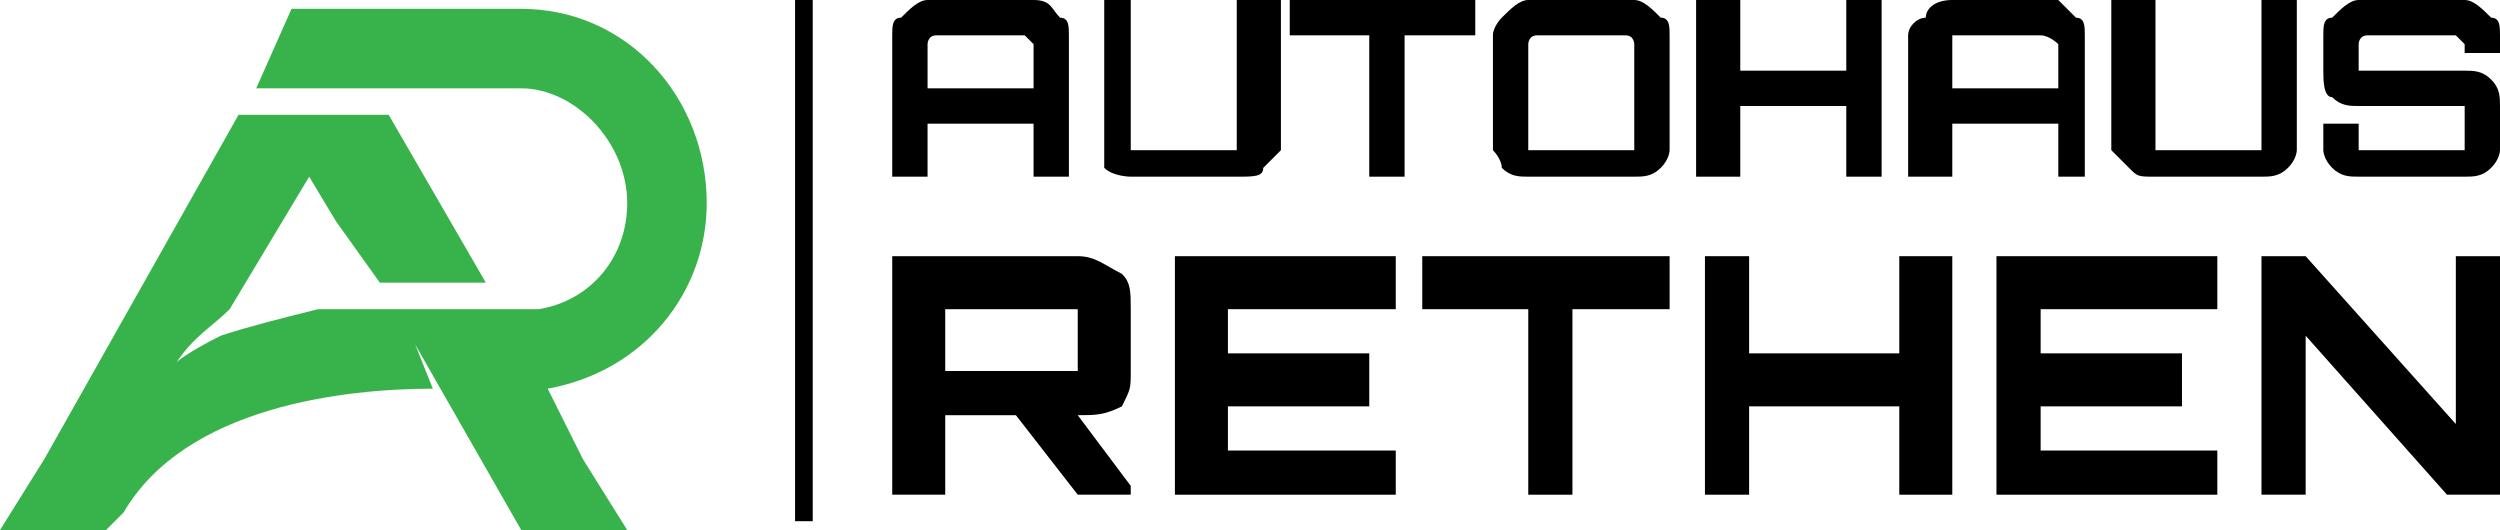 <?xml version="1.0" encoding="UTF-8"?>
<!DOCTYPE svg PUBLIC "-//W3C//DTD SVG 1.1//EN" "http://www.w3.org/Graphics/SVG/1.1/DTD/svg11.dtd">
<!-- Creator: CorelDRAW Home & Student X7 -->
<svg xmlns="http://www.w3.org/2000/svg" xml:space="preserve" width="283px" height="60px" version="1.1" style="shape-rendering:geometricPrecision; text-rendering:geometricPrecision; image-rendering:optimizeQuality; fill-rule:evenodd; clip-rule:evenodd"
viewBox="0 0 283 60"
 xmlns:xlink="http://www.w3.org/1999/xlink">
 <defs>
  <style type="text/css">
   <![CDATA[
    .fil0 {fill:black;fill-rule:nonzero}
    .fil1 {fill:#38B34B;fill-rule:nonzero}
   ]]>
  </style>
 </defs>
 <g id="Ebene_x0020_1">
  <g id="_393905952">
   <g>
    <g>
     <path class="fil0" d="M101 20l0 -16c0,-1 0,-2 1,-2 1,-1 2,-2 3,-2l12 0c2,0 2,1 3,2 1,0 1,1 1,2l0 16 -4 0 0 -6 -12 0 0 6 -4 0zm4 -10l0 0 12 0 0 -5c0,0 0,0 0,0 0,0 -1,-1 -1,-1l-10 0c-1,0 -1,1 -1,1 0,0 0,0 0,0l0 5 0 0z"/>
     <path class="fil0" d="M128 20c0,0 -2,0 -3,-1 0,-1 0,-2 0,-2l0 -17 3 0 0 15c0,1 0,1 0,2 0,0 1,0 1,0l11 0c0,0 0,0 0,0 0,-1 0,-1 0,-2l0 -15 5 0 0 17c0,0 -1,1 -2,2 0,1 -1,1 -3,1l-12 0 0 0z"/>
     <polygon class="fil0" points="155,20 155,4 146,4 146,0 167,0 167,4 159,4 159,20 "/>
     <path class="fil0" d="M173 20c-1,0 -2,0 -3,-1 0,-1 -1,-2 -1,-2l0 -13c0,-1 1,-2 1,-2 1,-1 2,-2 3,-2l12 0c1,0 2,1 3,2 1,0 1,1 1,2l0 13c0,0 0,1 -1,2 -1,1 -2,1 -3,1l-12 0zm1 -3l0 0 10 0c1,0 1,0 1,0 0,-1 0,-1 0,-2l0 -10c0,0 0,0 0,0 0,0 0,-1 -1,-1l-10 0c-1,0 -1,1 -1,1 0,0 0,0 0,0l0 10c0,1 0,1 0,2 0,0 0,0 1,0z"/>
     <polygon class="fil0" points="192,20 192,0 197,0 197,8 209,8 209,0 213,0 213,20 209,20 209,12 197,12 197,20 "/>
     <path class="fil0" d="M216 20l0 -16c0,-1 1,-2 2,-2 0,-1 1,-2 3,-2l12 0c0,0 1,1 2,2 1,0 1,1 1,2l0 16 -3 0 0 -6 -12 0 0 6 -5 0 0 0zm5 -10l0 0 12 0 0 -5c0,0 0,0 0,0 0,0 -1,-1 -2,-1l-10 0c0,0 0,1 0,1 0,0 0,0 0,0l0 5 0 0z"/>
     <path class="fil0" d="M244 20c-2,0 -2,0 -3,-1 -1,-1 -2,-2 -2,-2l0 -17 5 0 0 15c0,1 0,1 0,2 0,0 0,0 1,0l10 0c0,0 1,0 1,0 0,-1 0,-1 0,-2l0 -15 4 0 0 17c0,0 0,1 -1,2 -1,1 -2,1 -3,1l-12 0 0 0z"/>
     <path class="fil0" d="M267 20c-1,0 -2,0 -3,-1 -1,-1 -1,-2 -1,-2l0 -3 4 0 0 1c0,1 0,1 0,2 0,0 0,0 1,0l10 0c0,0 1,0 1,0 0,-1 0,-1 0,-2l0 -1c0,-1 0,-2 0,-2 0,0 -1,0 -1,0l-11 0c-1,0 -2,0 -3,-1 -1,0 -1,-2 -1,-3l0 -4c0,-1 0,-2 1,-2 1,-1 2,-2 3,-2l12 0c1,0 2,1 3,2 1,0 1,1 1,2l0 2 -4 0 0 -1c0,0 0,0 0,0 0,0 -1,-1 -1,-1l-10 0c-1,0 -1,1 -1,1 0,0 0,0 0,0l0 3c0,0 0,0 0,0 0,0 0,0 1,0l11 0c1,0 2,0 3,1 1,1 1,2 1,3l0 5c0,0 0,1 -1,2 -1,1 -2,1 -3,1l-12 0z"/>
    </g>
   </g>
   <g>
    <path class="fil0" d="M101 56l0 -27 21 0c2,0 3,1 5,2 1,1 1,2 1,4l0 7c0,2 0,2 -1,4 -2,1 -3,1 -5,1l0 0 6 8 0 1 -6 0 -7 -9 -8 0 0 9 -6 0zm6 -14l0 0 15 0c0,0 0,0 0,0 0,0 0,-1 0,-1l0 -5c0,-1 0,-1 0,-1 0,0 0,0 0,0l-15 0c0,0 0,0 0,0 0,0 0,0 0,1l0 5c0,0 0,1 0,1 0,0 0,0 0,0z"/>
    <polygon class="fil0" points="133,56 133,29 158,29 158,35 139,35 139,40 155,40 155,46 139,46 139,51 158,51 158,56 "/>
    <polygon class="fil0" points="173,56 173,35 161,35 161,29 189,29 189,35 178,35 178,56 "/>
    <polygon class="fil0" points="193,56 193,29 198,29 198,40 215,40 215,29 221,29 221,56 215,56 215,46 198,46 198,56 "/>
    <polygon class="fil0" points="226,56 226,29 251,29 251,35 231,35 231,40 247,40 247,46 231,46 231,51 251,51 251,56 "/>
    <polygon class="fil0" points="256,56 256,29 261,29 278,48 278,29 283,29 283,56 277,56 261,38 261,56 "/>
   </g>
   <g>
    <polygon class="fil0" points="90,0 90,59 92,59 92,0 "/>
   </g>
   <path class="fil1" d="M80 23c0,-12 -9,-22 -21,-22l-26 0 -4 9 30 0c6,0 12,6 12,13 0,6 -4,11 -10,12 -3,0 -8,0 -19,0 -2,0 -4,0 -6,0 -4,1 -8,2 -11,3l0 0c-4,2 -5,3 -5,3 2,-3 4,-4 6,-6l6 -10 3 -5 3 5 5 7c1,0 1,0 1,0 6,0 9,0 11,0l-11 -19 -17 0 -22 39 -5 8 12 0 2 -2c7,-12 25,-14 35,-14l-2 -5 12 21 12 0 -5 -8 -4 -8 0 0c11,-2 18,-11 18,-21l0 0z"/>
  </g>
 </g>
</svg>
